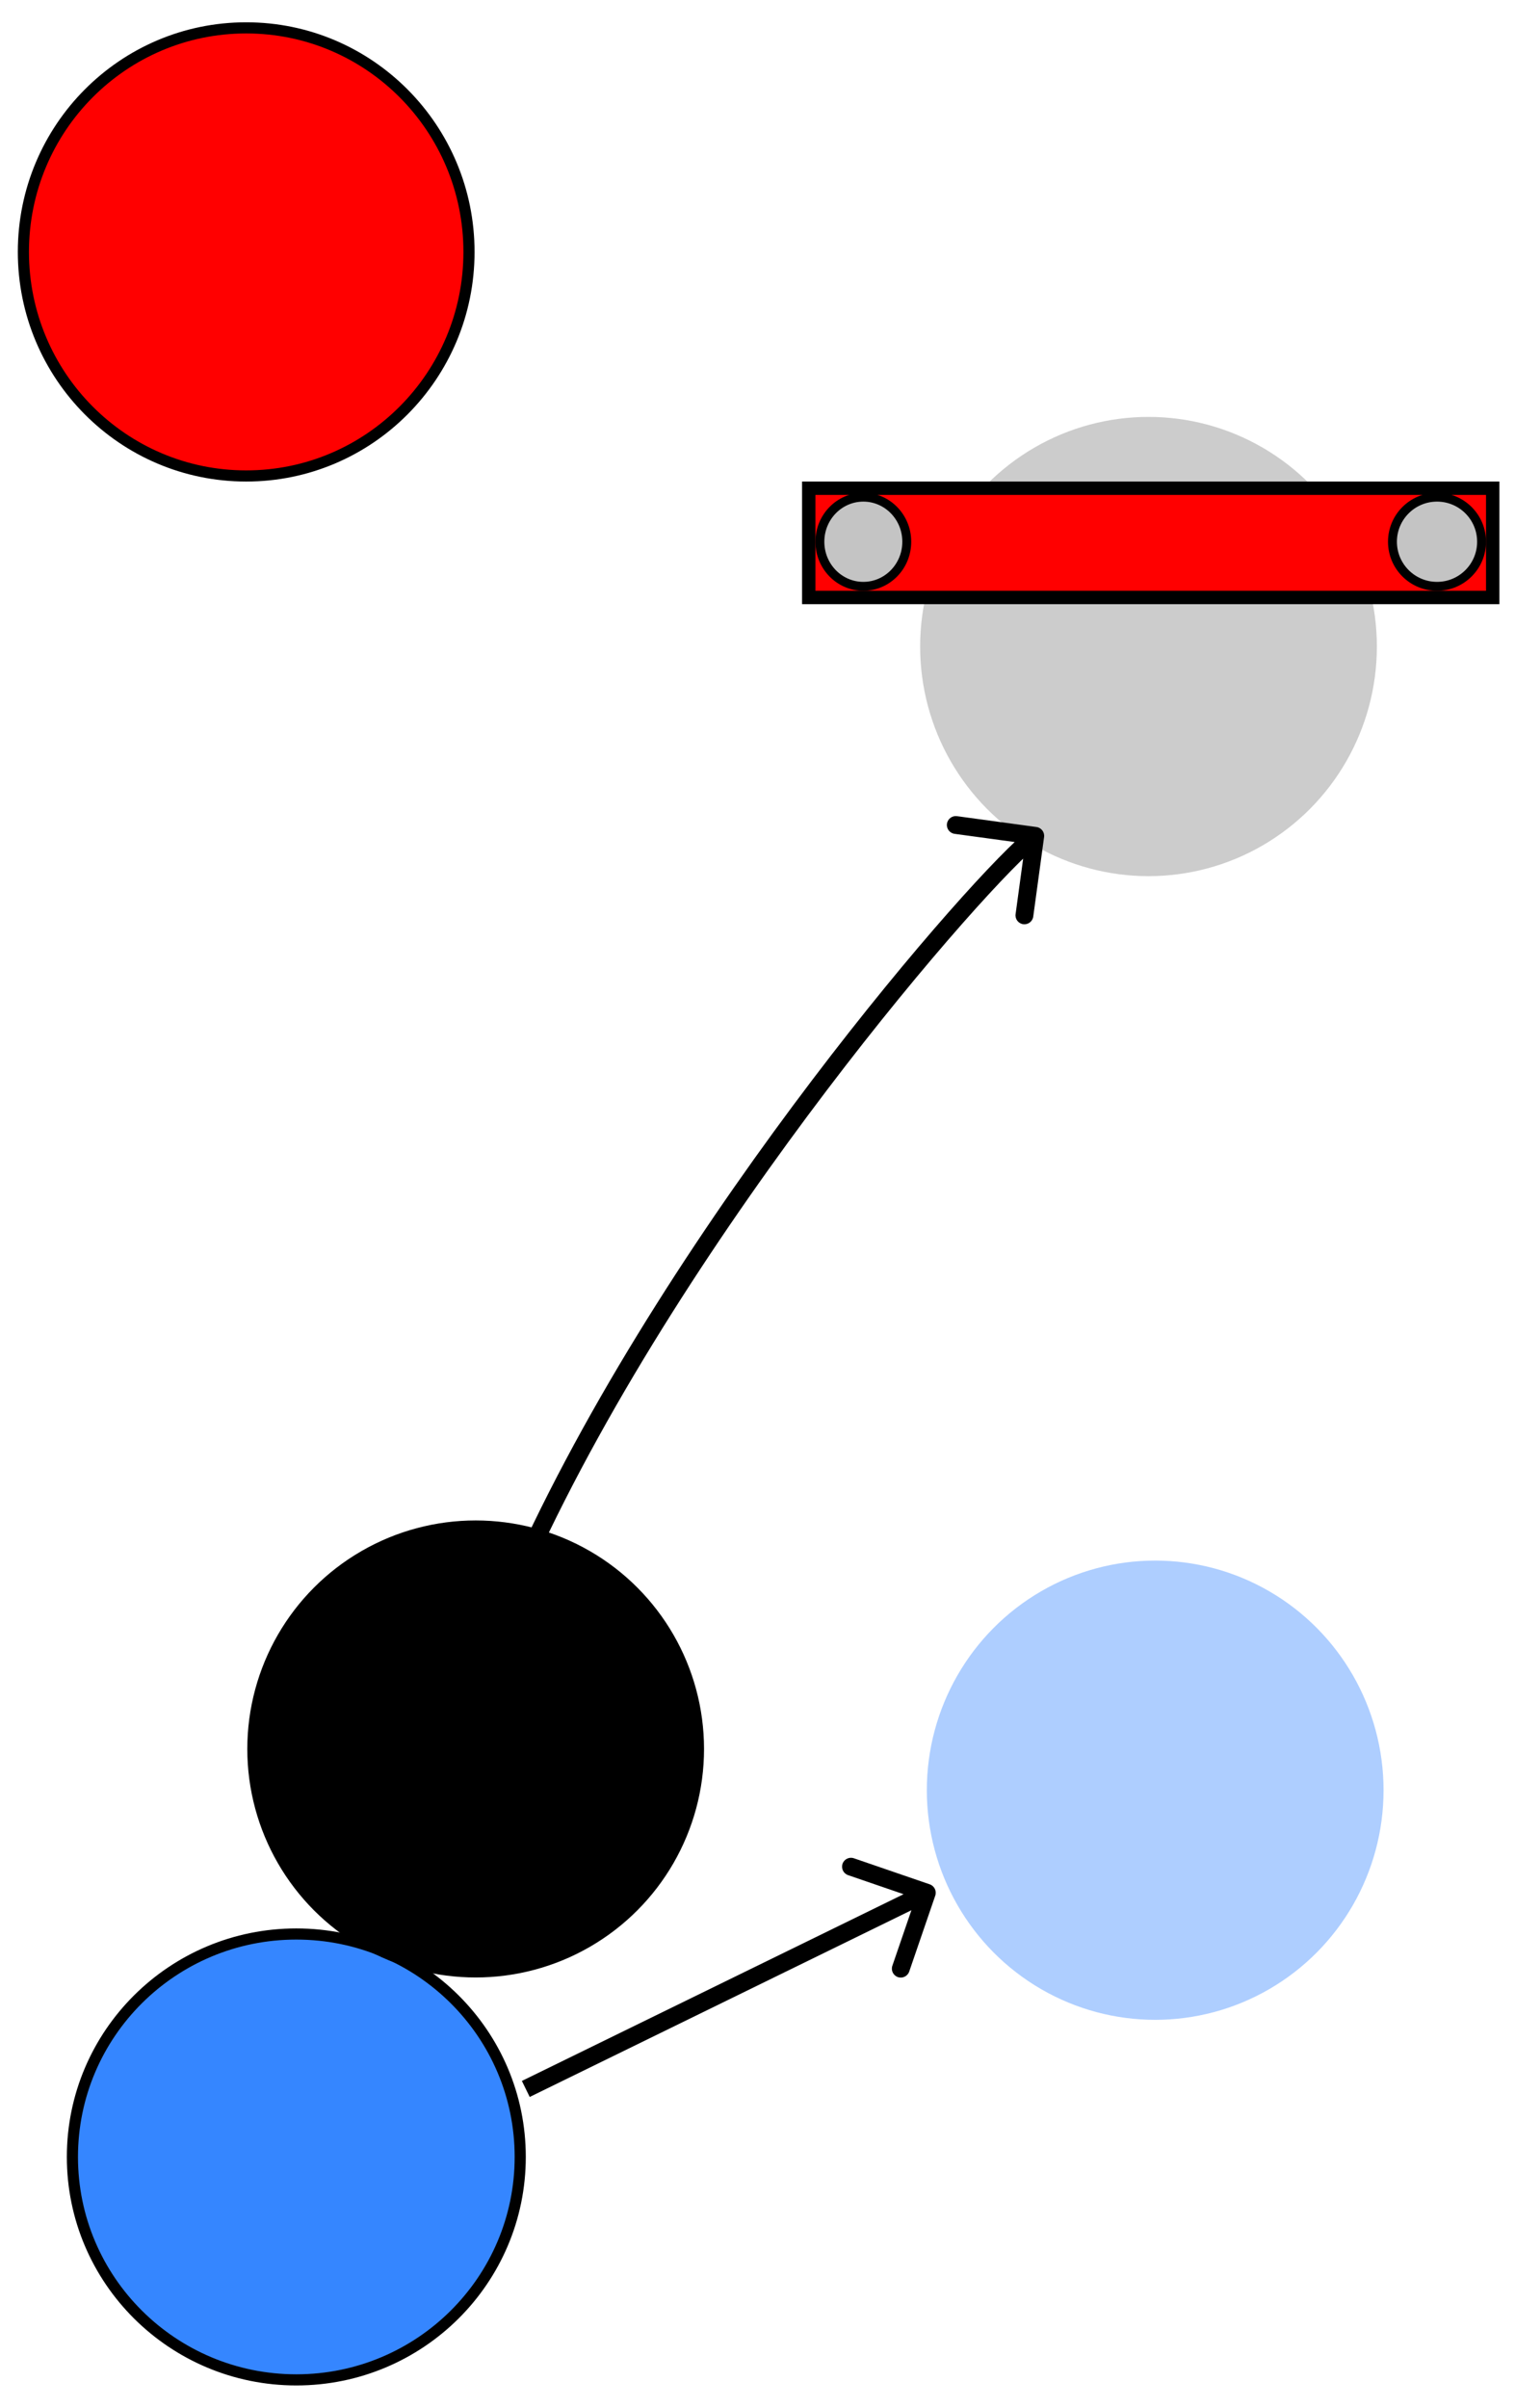 <svg width="680" height="1080" viewBox="0 0 680 1080" fill="none" xmlns="http://www.w3.org/2000/svg">
<path d="M233.5 967.5C233.5 1022.72 188.516 1067.5 133 1067.5C77.484 1067.5 32.5 1022.72 32.5 967.5C32.5 912.283 77.484 867.5 133 867.5C188.516 867.5 233.5 912.283 233.5 967.5Z" fill="#3586FF" stroke="black" stroke-width="5"/>
<ellipse cx="518.5" cy="803" rx="102.5" ry="103" fill="#3586FF" fill-opacity="0.4"/>
<path d="M210.5 113C210.5 168.516 165.717 213.5 110.5 213.5C55.283 213.5 10.5 168.516 10.5 113C10.5 57.484 55.283 12.5 110.5 12.5C165.717 12.5 210.5 57.484 210.5 113Z" fill="#FF0000" stroke="black" stroke-width="5"/>
<circle cx="213.5" cy="784.5" r="100" fill="black" stroke="black" stroke-width="5"/>
<ellipse cx="515.5" cy="290" rx="102.5" ry="103" fill="black" fill-opacity="0.2"/>
<rect x="363" y="219" width="307" height="49" fill="#FF0000" stroke="black" stroke-width="6"/>
<path d="M407 243C407 254.089 398.226 263 387.5 263C376.774 263 368 254.089 368 243C368 231.911 376.774 223 387.5 223C398.226 223 407 231.911 407 243Z" fill="#C4C4C4" stroke="black" stroke-width="4"/>
<circle cx="645" cy="243" r="20" fill="#C4C4C4" stroke="black" stroke-width="4"/>
<path d="M468.632 375.461C468.93 373.272 467.398 371.256 465.209 370.957L429.539 366.092C427.35 365.794 425.334 367.326 425.035 369.515C424.737 371.704 426.269 373.72 428.458 374.019L460.164 378.343L455.84 410.05C455.542 412.238 457.074 414.255 459.263 414.553C461.452 414.852 463.468 413.32 463.767 411.131L468.632 375.461ZM239.64 701.667C274.56 625.515 325.614 549.008 370.954 489.241C393.613 459.371 414.814 433.723 431.812 414.435C448.913 395.031 461.53 382.329 467.088 378.105L462.248 371.736C455.957 376.516 442.84 389.822 425.81 409.146C408.678 428.586 387.352 454.387 364.58 484.406C319.056 544.416 267.626 621.444 232.368 698.332L239.64 701.667Z" fill="black"/>
<path d="M419.783 850.299C420.501 848.209 419.388 845.934 417.299 845.217L383.249 833.528C381.16 832.811 378.884 833.923 378.167 836.013C377.45 838.102 378.562 840.377 380.652 841.095L410.918 851.485L400.528 881.751C399.811 883.84 400.923 886.116 403.013 886.833C405.102 887.55 407.377 886.438 408.095 884.348L419.783 850.299ZM237.757 940.594L417.757 852.594L414.243 845.406L234.243 933.406L237.757 940.594Z" fill="black"/>
</svg>
